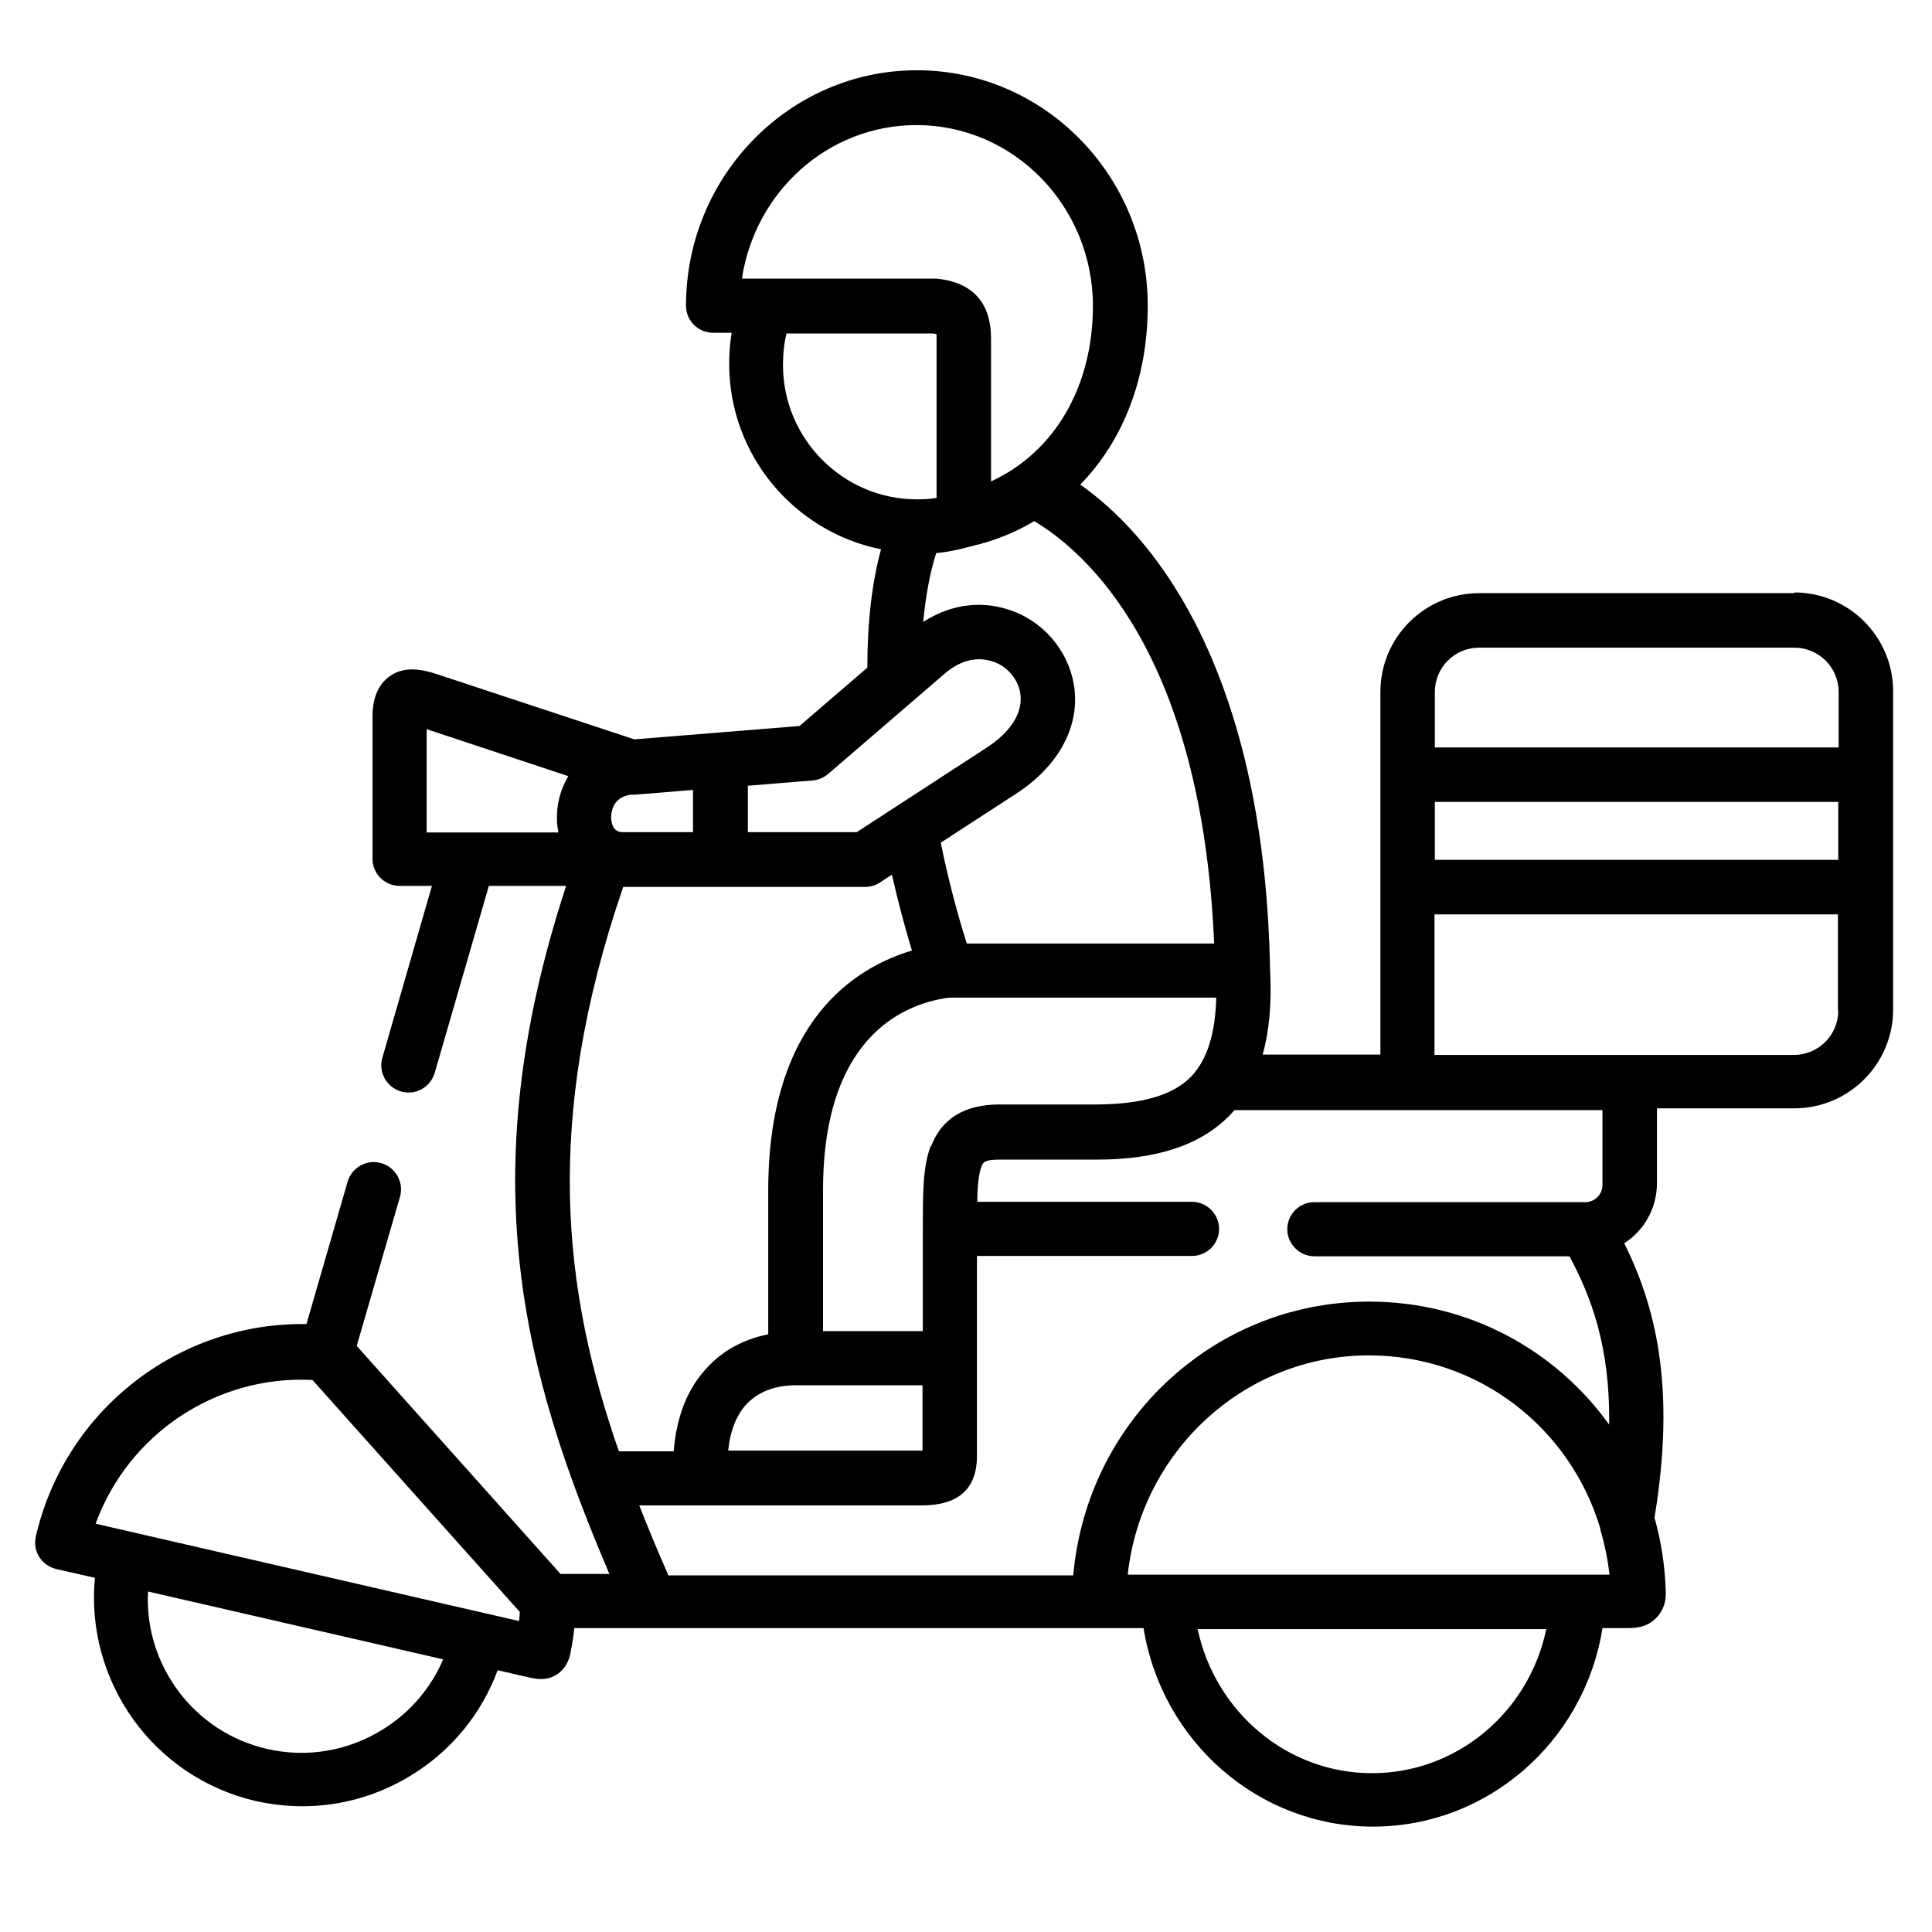 <svg width="55" height="55" viewBox="0 0 55 55" fill="none" xmlns="http://www.w3.org/2000/svg">
<path d="M51.081 16.886H42.108C40.557 16.886 39.297 18.146 39.297 19.697V30.021H35.945C36.136 29.341 36.206 28.541 36.156 27.61C36.085 23.679 35.365 20.357 34.035 17.756C32.994 15.736 31.784 14.525 30.753 13.795C31.974 12.544 32.674 10.764 32.674 8.703C32.674 5.001 29.723 2 26.101 2C22.48 2 19.529 5.011 19.529 8.703C19.529 9.133 19.879 9.473 20.299 9.473H20.829C20.779 9.763 20.759 10.063 20.759 10.363C20.759 12.964 22.62 15.145 25.081 15.636C24.821 16.596 24.691 17.726 24.691 19.007L22.76 20.668L18.058 21.048L12.636 19.257C12.136 19.087 11.576 18.907 11.085 19.257C10.605 19.607 10.605 20.217 10.605 20.417V24.449C10.605 24.879 10.955 25.219 11.376 25.219H12.296L10.885 30.111C10.765 30.521 11.005 30.952 11.416 31.072C11.826 31.192 12.256 30.952 12.376 30.541L13.917 25.219H16.117C13.376 33.573 14.937 39.155 17.348 44.807H15.957L10.155 38.315L11.386 34.073C11.506 33.663 11.265 33.233 10.855 33.112C10.445 32.992 10.015 33.233 9.895 33.643L8.724 37.694C5.093 37.634 1.852 40.135 1.021 43.737C0.921 44.157 1.181 44.567 1.602 44.667L2.702 44.917C2.422 47.838 4.343 50.589 7.274 51.27C7.724 51.37 8.164 51.42 8.614 51.42C9.715 51.42 10.795 51.11 11.756 50.509C12.876 49.809 13.716 48.769 14.167 47.548L15.037 47.748C15.297 47.808 15.537 47.838 15.787 47.708C16.017 47.588 16.168 47.368 16.227 47.118C16.277 46.868 16.328 46.608 16.348 46.348H32.554C33.074 49.569 35.815 52 39.087 52C42.358 52 45.109 49.569 45.619 46.348H46.209C46.209 46.348 46.33 46.348 46.349 46.348C46.57 46.348 46.89 46.328 47.15 46.058C47.28 45.928 47.44 45.688 47.42 45.307C47.4 44.577 47.29 43.877 47.1 43.206C47.72 39.455 47.12 37.174 46.239 35.393C46.8 35.033 47.17 34.403 47.17 33.683V31.552H51.081C52.632 31.552 53.893 30.291 53.893 28.741V19.677C53.893 18.127 52.632 16.866 51.081 16.866V16.886ZM10.905 49.229C9.915 49.849 8.735 50.049 7.604 49.789C5.503 49.309 4.103 47.378 4.213 45.307L12.616 47.238C12.266 48.058 11.676 48.749 10.905 49.229ZM14.777 46.148L2.722 43.377C3.652 40.825 6.153 39.145 8.895 39.285L14.797 45.888C14.797 45.978 14.787 46.058 14.777 46.148ZM26.492 32.632C26.271 33.222 26.271 33.953 26.271 34.973V37.894H23.43V33.883C23.43 29.351 25.911 28.541 27.022 28.401H34.625C34.595 29.431 34.365 30.161 33.925 30.631C33.414 31.172 32.534 31.432 31.233 31.442H28.452C27.462 31.442 26.802 31.842 26.502 32.642L26.492 32.632ZM26.262 39.445V41.296H20.729C20.789 40.725 20.969 40.275 21.259 39.965C21.7 39.505 22.31 39.435 22.64 39.435H26.252L26.262 39.445ZM34.575 26.86H27.522C27.242 25.97 26.982 24.989 26.782 23.989L28.923 22.598C30.093 21.838 30.703 20.767 30.593 19.657C30.493 18.667 29.823 17.786 28.883 17.416C28.022 17.076 27.102 17.176 26.282 17.706C26.352 16.966 26.472 16.306 26.652 15.745C26.982 15.716 27.312 15.646 27.632 15.555C28.292 15.405 28.893 15.165 29.443 14.835C30.933 15.726 34.215 18.617 34.565 26.87L34.575 26.86ZM21.119 7.942C21.49 5.461 23.57 3.561 26.091 3.561C28.863 3.561 31.113 5.872 31.113 8.713C31.113 11.024 30.003 12.884 28.212 13.705V9.623C28.212 8.913 27.942 8.052 26.652 7.932C26.632 7.932 26.602 7.932 26.582 7.932H21.109L21.119 7.942ZM22.29 10.383C22.29 10.073 22.32 9.783 22.39 9.493H26.552C26.552 9.493 26.632 9.503 26.662 9.513C26.662 9.543 26.662 9.583 26.662 9.643V14.175C26.482 14.205 26.291 14.215 26.101 14.215C24.001 14.215 22.29 12.494 22.29 10.393V10.383ZM21.29 22.368L23.13 22.218C23.29 22.208 23.45 22.138 23.57 22.038L26.882 19.187C27.202 18.907 27.542 18.767 27.872 18.767C28.022 18.767 28.162 18.797 28.312 18.847C28.723 19.007 29.013 19.387 29.053 19.797C29.103 20.317 28.762 20.848 28.082 21.288L24.391 23.689H21.29V22.358V22.368ZM18.008 22.628L19.729 22.488V23.689H17.728C17.468 23.689 17.408 23.469 17.398 23.288C17.398 23.189 17.398 22.668 18.008 22.618V22.628ZM16.177 22.098C15.947 22.478 15.837 22.928 15.857 23.369C15.857 23.479 15.877 23.589 15.897 23.699H12.146V20.758L16.188 22.098H16.177ZM17.738 25.249H24.621C24.771 25.249 24.921 25.209 25.041 25.129L25.391 24.899C25.561 25.649 25.751 26.37 25.961 27.06C24.381 27.53 21.87 29.031 21.87 33.893V37.984C21.329 38.094 20.679 38.344 20.149 38.915C19.579 39.505 19.259 40.315 19.179 41.316H17.618C16.037 36.774 15.447 31.942 17.738 25.259V25.249ZM19.019 44.827C18.729 44.167 18.458 43.517 18.198 42.856H26.241C27.282 42.856 27.812 42.386 27.812 41.446V35.754H33.935C34.365 35.754 34.705 35.403 34.705 34.983C34.705 34.563 34.355 34.213 33.935 34.213H27.822C27.822 33.773 27.862 33.413 27.942 33.203C27.982 33.102 28.012 33.012 28.442 33.012H31.224C32.964 33.012 34.215 32.582 35.035 31.722C35.075 31.682 35.105 31.642 35.145 31.602H45.619V33.733C45.619 34.003 45.399 34.223 45.129 34.223H37.416C36.986 34.223 36.646 34.573 36.646 34.993C36.646 35.413 36.996 35.764 37.416 35.764H44.679C45.289 36.904 45.839 38.315 45.809 40.555C44.279 38.425 41.798 37.054 38.977 37.054C36.716 37.054 34.595 37.944 32.994 39.555C31.584 40.986 30.733 42.836 30.553 44.847H19.019V44.827ZM39.057 50.479C36.636 50.479 34.595 48.729 34.095 46.378H44.019C43.528 48.739 41.478 50.479 39.057 50.479ZM44.899 44.827H32.104C32.484 41.326 35.415 38.585 38.967 38.585C42.078 38.585 44.699 40.636 45.559 43.517C45.559 43.517 45.559 43.537 45.559 43.547C45.679 43.957 45.769 44.387 45.819 44.827H44.899ZM52.332 28.771C52.332 29.461 51.772 30.031 51.071 30.031H40.837V26.03H52.322V28.771H52.332ZM52.332 24.479H40.847V22.828H52.332V24.479ZM52.332 21.278H40.847V19.697C40.847 19.007 41.408 18.437 42.108 18.437H51.081C51.772 18.437 52.342 18.997 52.342 19.697V21.278H52.332Z" fill="black"/>
</svg>
